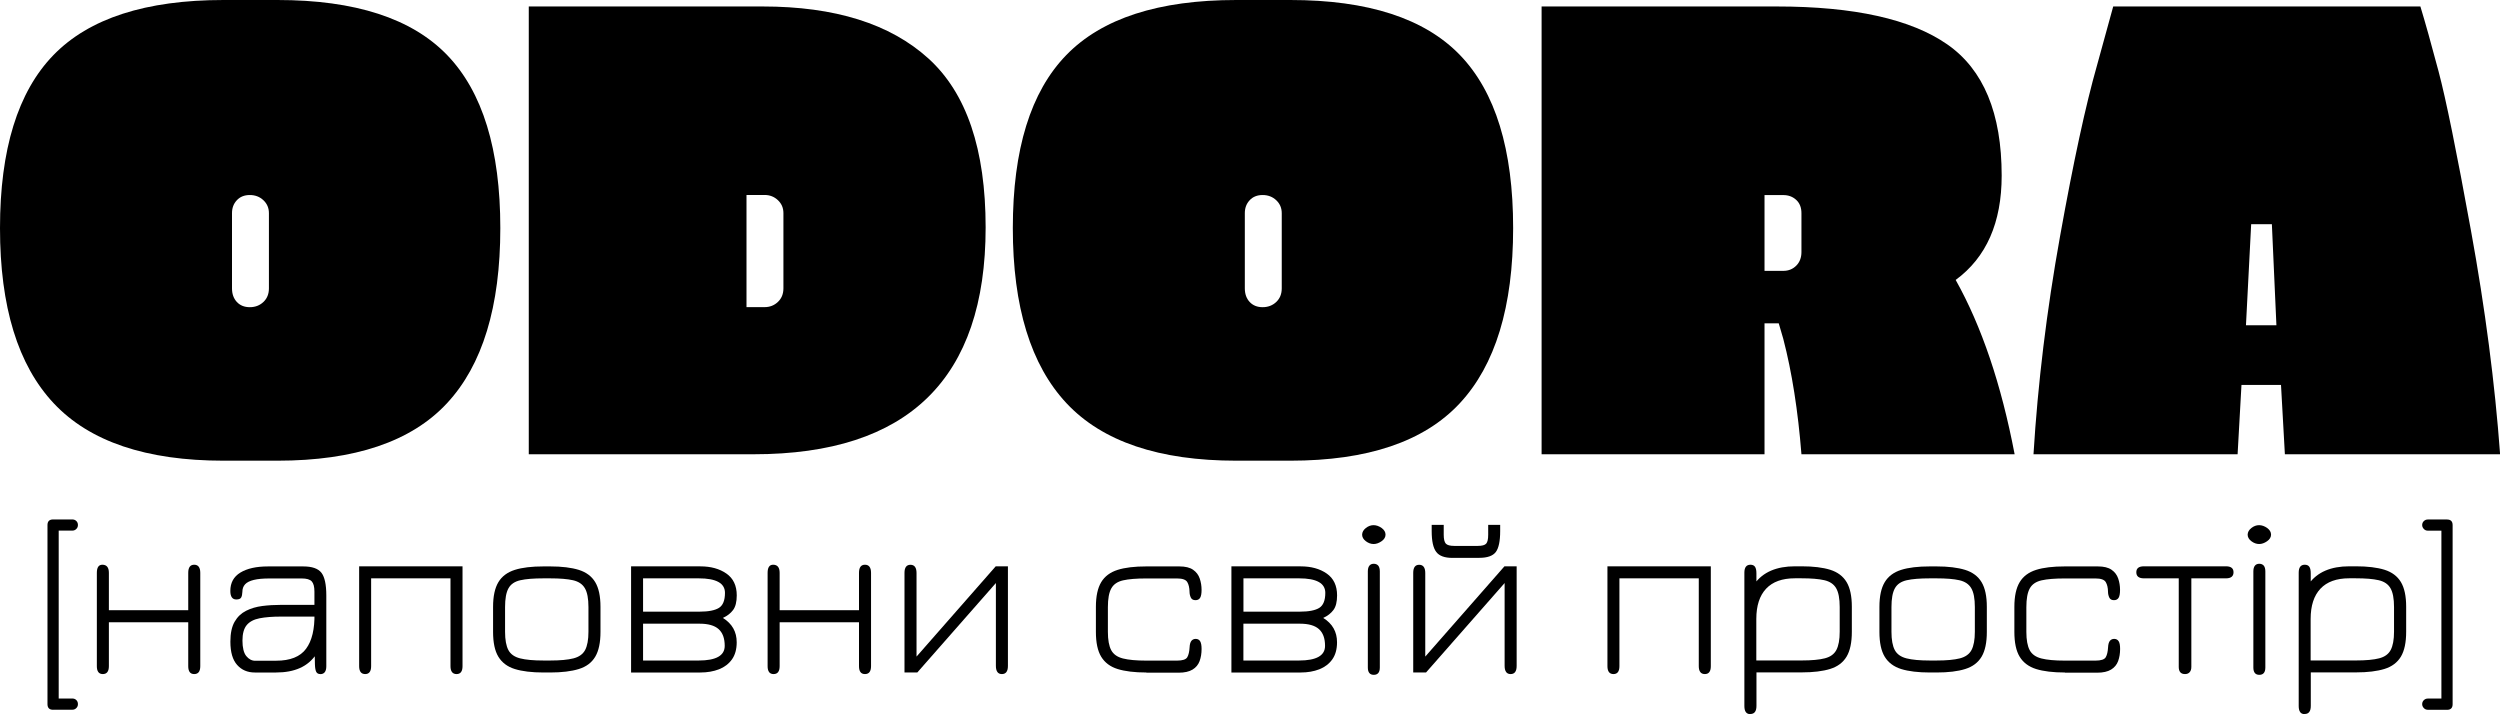 <?xml version="1.0" encoding="UTF-8"?>
<svg id="_Слой_1" data-name=" Слой 1" xmlns="http://www.w3.org/2000/svg" viewBox="0 0 490.19 140.02">
  <g isolation="isolate">
    <g isolation="isolate">
      <path d="m10.41,139.17c-.73,0-1.1-.37-1.1-1.1v-35.12c0-.73.37-1.1,1.1-1.1h3.77c.31,0,.58.1.79.31s.31.47.31.78-.1.56-.31.77c-.21.22-.47.33-.79.33h-2.67v32.92h2.67c.31,0,.58.1.79.31s.31.47.31.79-.1.56-.31.77c-.21.22-.47.33-.79.33h-3.77Z" stroke-width="0"/>
      <path d="m20.16,132.17c-.78,0-1.17-.52-1.17-1.55v-18.3c0-1.06.36-1.59,1.08-1.59.85,0,1.28.53,1.28,1.59v7.33h15.56v-7.33c0-1.06.39-1.59,1.17-1.59s1.19.53,1.19,1.59v18.3c0,1.03-.4,1.55-1.19,1.55s-1.17-.52-1.17-1.55v-8.61h-15.56v8.61c0,1.03-.4,1.55-1.19,1.55Z" stroke-width="0"/>
      <path d="m62.82,132.17c-.39,0-.66-.14-.81-.43s-.24-.77-.26-1.47-.04-1.66-.06-2.9l.36.85c-.84,1.26-1.91,2.17-3.23,2.76s-2.88.88-4.69.88h-4.17c-1.42,0-2.58-.49-3.46-1.48-.89-.99-1.33-2.51-1.33-4.57,0-1.64.28-2.95.83-3.9.55-.96,1.3-1.67,2.25-2.15.95-.48,2.01-.79,3.18-.94,1.17-.15,2.38-.22,3.62-.22h7.65l-1.05,1.03v-3.63c0-.96-.18-1.63-.53-2.01-.35-.38-1-.57-1.94-.57h-6.32c-1.27,0-2.3.09-3.08.28-.78.19-1.36.47-1.72.86-.36.39-.54.89-.54,1.5-.02.48-.09.84-.24,1.1-.14.25-.46.38-.95.38-.78,0-1.17-.56-1.17-1.68,0-1.6.66-2.8,1.98-3.6,1.32-.8,3.12-1.2,5.39-1.2h6.95c1.72,0,2.9.42,3.54,1.24.64.83.96,2.31.96,4.45v13.88c0,1.03-.4,1.55-1.19,1.55Zm-12.8-2.62h4.13c2.75,0,4.71-.78,5.86-2.34,1.16-1.56,1.71-3.88,1.65-6.94l.7.63h-7.29c-1.66,0-3.05.11-4.17.33-1.12.22-1.96.66-2.52,1.33s-.84,1.69-.84,3.05.25,2.42.75,3.03c.5.61,1.08.92,1.74.92Z" stroke-width="0"/>
      <path d="m71.61,132.17c-.79,0-1.19-.52-1.19-1.55v-19.58h20.27v19.58c0,1.03-.39,1.55-1.17,1.55s-1.19-.52-1.19-1.55v-17.22h-15.56v17.22c0,1.03-.39,1.55-1.17,1.55Z" stroke-width="0"/>
      <path d="m106.57,131.86c-2.3,0-4.18-.23-5.63-.68s-2.52-1.26-3.22-2.41c-.7-1.15-1.04-2.77-1.04-4.87v-4.91c0-2.08.35-3.69,1.04-4.84.69-1.15,1.77-1.95,3.22-2.41,1.45-.46,3.33-.68,5.63-.68h1.3c2.29,0,4.16.23,5.62.68,1.46.46,2.53,1.26,3.22,2.41s1.03,2.77,1.03,4.84v4.91c0,2.09-.34,3.71-1.03,4.87s-1.76,1.96-3.22,2.41-3.33.68-5.62.68h-1.3Zm0-2.35h1.3c1.96,0,3.48-.14,4.57-.42s1.85-.82,2.29-1.64c.43-.82.65-2.01.65-3.58v-4.84c0-1.66-.23-2.89-.7-3.69-.46-.8-1.24-1.32-2.33-1.57-1.09-.25-2.59-.37-4.49-.37h-1.3c-1.93,0-3.44.12-4.54.37-1.1.25-1.87.77-2.32,1.58-.45.81-.67,2.03-.67,3.68v4.84c0,1.58.22,2.78.65,3.59s1.2,1.35,2.3,1.63c1.1.28,2.63.42,4.59.42Z" stroke-width="0"/>
      <path d="m123.74,131.86v-20.81h13.59c2.05,0,3.75.47,5.1,1.41,1.35.94,2.03,2.37,2.03,4.28,0,1.27-.24,2.23-.72,2.87s-1.14,1.16-2,1.55c1.81,1.12,2.71,2.71,2.71,4.78,0,1.36-.31,2.48-.93,3.35-.62.87-1.47,1.52-2.54,1.94-1.08.42-2.3.63-3.66.63h-13.59Zm2.35-11.93h11.1c1.73,0,2.99-.25,3.78-.74.78-.49,1.18-1.47,1.18-2.94,0-1.9-1.71-2.85-5.14-2.85h-10.92v6.53Zm0,9.58h10.92c3.39,0,5.09-.96,5.09-2.87,0-1.48-.4-2.57-1.2-3.29-.8-.71-2.04-1.06-3.71-1.06h-11.1v7.22Z" stroke-width="0"/>
      <path d="m151.68,132.17c-.78,0-1.17-.52-1.17-1.55v-18.3c0-1.06.36-1.59,1.08-1.59.85,0,1.28.53,1.28,1.59v7.33h15.56v-7.33c0-1.06.39-1.59,1.17-1.59s1.19.53,1.19,1.59v18.3c0,1.03-.4,1.55-1.19,1.55s-1.17-.52-1.17-1.55v-8.61h-15.56v8.61c0,1.03-.4,1.55-1.19,1.55Z" stroke-width="0"/>
      <path d="m196.44,132.17c-.78,0-1.17-.54-1.17-1.64v-16.21l-15.41,17.54h-2.51v-19.53c0-1.06.39-1.59,1.17-1.59s1.19.54,1.19,1.61v16.39l15.52-17.69h2.4v19.53c0,1.06-.4,1.59-1.19,1.59Z" stroke-width="0"/>
      <path d="m224.77,131.86c-2.3,0-4.18-.23-5.63-.68s-2.52-1.26-3.22-2.41c-.7-1.15-1.04-2.77-1.04-4.87v-4.91c0-2.08.35-3.69,1.04-4.84.69-1.15,1.77-1.95,3.22-2.41,1.45-.46,3.33-.68,5.63-.68h6.46c1.18,0,2.09.22,2.71.66.63.44,1.06,1.01,1.3,1.72.24.7.36,1.44.36,2.22,0,.72-.09,1.23-.28,1.55-.19.31-.49.47-.91.47-.46,0-.77-.18-.93-.54-.16-.36-.24-.73-.24-1.12-.02-.78-.16-1.41-.44-1.88-.28-.48-.95-.72-2.03-.72h-6.01c-1.93,0-3.44.12-4.54.37-1.1.25-1.87.77-2.32,1.58-.45.81-.67,2.03-.67,3.68v4.84c0,1.58.22,2.78.65,3.59s1.2,1.35,2.3,1.63c1.1.28,2.63.42,4.59.42h6.01c1.09,0,1.76-.22,2.02-.67s.4-1.09.45-1.93c.03-.6.15-1.02.36-1.28.21-.25.49-.38.83-.38.39,0,.68.15.87.45s.29.81.29,1.53c0,.88-.13,1.67-.39,2.38-.26.7-.72,1.26-1.38,1.66-.66.4-1.57.61-2.74.61h-6.32Z" stroke-width="0"/>
      <path d="m241.45,131.86v-20.81h13.59c2.05,0,3.75.47,5.1,1.41,1.35.94,2.03,2.37,2.03,4.28,0,1.27-.24,2.23-.72,2.87s-1.14,1.16-2,1.55c1.81,1.12,2.71,2.71,2.71,4.78,0,1.36-.31,2.48-.93,3.35-.62.87-1.47,1.52-2.54,1.94-1.08.42-2.29.63-3.66.63h-13.59Zm2.35-11.93h11.1c1.73,0,2.99-.25,3.78-.74.78-.49,1.18-1.47,1.18-2.94,0-1.9-1.71-2.85-5.13-2.85h-10.92v6.53Zm0,9.58h10.92c3.39,0,5.09-.96,5.09-2.87,0-1.48-.4-2.57-1.2-3.29-.8-.71-2.04-1.06-3.71-1.06h-11.1v7.22Z" stroke-width="0"/>
      <path d="m269.35,106.67c-.55,0-1.07-.19-1.55-.56-.48-.37-.72-.8-.72-1.28.01-.49.26-.93.73-1.3.47-.37.98-.56,1.51-.56s1.08.19,1.59.56c.51.37.76.81.76,1.3s-.26.94-.79,1.3c-.52.36-1.04.54-1.55.54Zm.02,25.65c-.78,0-1.17-.48-1.17-1.44v-18.84c0-.49.1-.87.3-1.12.2-.25.49-.38.86-.38s.68.13.89.38c.2.25.3.63.3,1.12v18.84c0,.96-.4,1.44-1.19,1.44Z" stroke-width="0"/>
      <path d="m296.19,132.17c-.78,0-1.17-.54-1.17-1.64v-16.21l-15.41,17.54h-2.51v-19.53c0-1.06.39-1.59,1.17-1.59s1.19.54,1.19,1.61v16.39l15.52-17.69h2.4v19.53c0,1.06-.4,1.59-1.19,1.59Zm-11.39-22.78c-1.53,0-2.59-.38-3.18-1.16-.6-.77-.9-2.13-.9-4.09v-1.23h2.36v1.95c0,.85.14,1.43.41,1.73.28.3.83.45,1.67.45h4.58c.85,0,1.41-.15,1.67-.45.26-.3.39-.87.39-1.73v-1.95h2.35v1.23c0,1.97-.29,3.34-.86,4.1-.58.76-1.66,1.14-3.24,1.14h-5.25Z" stroke-width="0"/>
      <path d="m316.37,132.17c-.79,0-1.19-.52-1.19-1.55v-19.58h20.27v19.58c0,1.03-.39,1.55-1.17,1.55s-1.19-.52-1.19-1.55v-17.22h-15.56v17.22c0,1.03-.39,1.55-1.17,1.55Z" stroke-width="0"/>
      <path d="m343.17,140.02c-.76,0-1.14-.53-1.14-1.59v-26.15c0-1.03.4-1.55,1.19-1.55.4,0,.7.13.89.4.19.27.28.7.28,1.3v2.62l-.4-.54c.85-1.18,1.94-2.05,3.27-2.62,1.33-.57,2.89-.85,4.69-.85h1.3c2.29,0,4.16.23,5.61.68,1.45.46,2.52,1.26,3.21,2.41.69,1.15,1.03,2.77,1.03,4.84v4.91c0,2.09-.34,3.71-1.03,4.87-.69,1.15-1.76,1.96-3.21,2.41s-3.31.68-5.58.68h-8.88v6.57c0,1.06-.4,1.59-1.21,1.59Zm1.21-10.52h8.88c1.96,0,3.48-.14,4.55-.42,1.08-.28,1.83-.82,2.26-1.64.43-.82.65-2.01.65-3.58v-4.84c0-1.66-.23-2.89-.7-3.69-.46-.8-1.24-1.32-2.33-1.57-1.09-.25-2.58-.37-4.46-.37h-1.3c-2.48,0-4.36.68-5.64,2.04s-1.92,3.34-1.92,5.94v8.12Z" stroke-width="0"/>
      <path d="m378.4,131.86c-2.3,0-4.18-.23-5.63-.68-1.45-.46-2.52-1.26-3.22-2.41s-1.04-2.77-1.04-4.87v-4.91c0-2.08.35-3.69,1.04-4.84s1.77-1.95,3.22-2.41c1.45-.46,3.33-.68,5.63-.68h1.3c2.29,0,4.16.23,5.62.68,1.46.46,2.53,1.26,3.22,2.41.69,1.15,1.03,2.77,1.03,4.84v4.91c0,2.09-.34,3.71-1.03,4.87-.69,1.15-1.76,1.96-3.22,2.41-1.46.46-3.33.68-5.62.68h-1.3Zm0-2.35h1.3c1.96,0,3.48-.14,4.58-.42,1.09-.28,1.85-.82,2.29-1.64.43-.82.65-2.01.65-3.58v-4.84c0-1.66-.23-2.89-.7-3.69-.46-.8-1.24-1.32-2.33-1.57-1.09-.25-2.59-.37-4.49-.37h-1.3c-1.93,0-3.44.12-4.54.37s-1.87.77-2.32,1.58c-.45.81-.67,2.03-.67,3.68v4.84c0,1.58.22,2.78.65,3.59.43.81,1.2,1.35,2.3,1.63,1.1.28,2.63.42,4.59.42Z" stroke-width="0"/>
      <path d="m404.86,131.86c-2.3,0-4.18-.23-5.63-.68-1.45-.46-2.52-1.26-3.22-2.41s-1.04-2.77-1.04-4.87v-4.91c0-2.08.35-3.69,1.04-4.84s1.77-1.95,3.22-2.41c1.45-.46,3.33-.68,5.63-.68h6.46c1.18,0,2.08.22,2.71.66.63.44,1.06,1.01,1.3,1.72.24.7.36,1.44.36,2.22,0,.72-.09,1.23-.28,1.55-.19.31-.49.47-.91.47-.46,0-.77-.18-.93-.54-.16-.36-.24-.73-.24-1.12-.01-.78-.16-1.41-.44-1.88-.28-.48-.95-.72-2.03-.72h-6.01c-1.93,0-3.44.12-4.54.37s-1.87.77-2.32,1.58c-.45.81-.67,2.03-.67,3.68v4.84c0,1.58.22,2.78.65,3.59.43.81,1.2,1.35,2.3,1.63,1.1.28,2.63.42,4.59.42h6.01c1.09,0,1.76-.22,2.02-.67s.4-1.09.45-1.93c.03-.6.15-1.02.36-1.28.21-.25.49-.38.83-.38.39,0,.68.15.88.45s.29.81.29,1.53c0,.88-.13,1.67-.39,2.38-.26.7-.72,1.26-1.38,1.66-.66.4-1.57.61-2.74.61h-6.32Z" stroke-width="0"/>
      <path d="m428.43,132.17c-.82,0-1.23-.47-1.23-1.41v-17.36h-6.82c-1,0-1.5-.4-1.5-1.19s.5-1.17,1.5-1.17h16.08c.99,0,1.48.39,1.48,1.17s-.49,1.19-1.48,1.19h-6.79v17.36c0,.45-.11.8-.33,1.04-.22.25-.52.37-.91.37Z" stroke-width="0"/>
      <path d="m442.98,106.67c-.55,0-1.07-.19-1.55-.56-.48-.37-.72-.8-.72-1.28.01-.49.26-.93.73-1.3.47-.37.98-.56,1.51-.56s1.08.19,1.59.56c.51.37.76.81.76,1.3s-.26.94-.79,1.3c-.52.36-1.04.54-1.55.54Zm.02,25.65c-.78,0-1.17-.48-1.17-1.44v-18.84c0-.49.1-.87.3-1.12.2-.25.49-.38.86-.38s.68.13.89.38c.2.25.3.63.3,1.12v18.84c0,.96-.4,1.44-1.19,1.44Z" stroke-width="0"/>
      <path d="m451.86,140.02c-.76,0-1.14-.53-1.14-1.59v-26.15c0-1.03.4-1.55,1.19-1.55.4,0,.7.13.89.4.19.27.28.7.28,1.3v2.62l-.4-.54c.85-1.18,1.94-2.05,3.27-2.62,1.33-.57,2.89-.85,4.69-.85h1.3c2.29,0,4.16.23,5.61.68,1.45.46,2.52,1.26,3.21,2.41.69,1.15,1.03,2.77,1.03,4.84v4.91c0,2.09-.34,3.71-1.03,4.87-.69,1.15-1.76,1.96-3.21,2.41s-3.31.68-5.58.68h-8.88v6.57c0,1.06-.4,1.59-1.21,1.59Zm1.21-10.52h8.88c1.96,0,3.48-.14,4.55-.42,1.08-.28,1.83-.82,2.26-1.64.43-.82.65-2.01.65-3.58v-4.84c0-1.66-.23-2.89-.7-3.69-.46-.8-1.24-1.32-2.33-1.57-1.09-.25-2.58-.37-4.46-.37h-1.3c-2.48,0-4.36.68-5.64,2.04s-1.92,3.34-1.92,5.94v8.12Z" stroke-width="0"/>
      <path d="m479.8,139.17h-3.77c-.3,0-.56-.11-.77-.33s-.33-.47-.33-.77c0-.31.11-.58.33-.79.22-.21.47-.31.77-.31h2.67v-32.92h-2.67c-.3,0-.56-.11-.77-.33s-.33-.47-.33-.77.11-.58.33-.78c.22-.21.47-.31.77-.31h3.77c.73,0,1.1.37,1.1,1.1v35.12c0,.73-.37,1.1-1.1,1.1Z" stroke-width="0"/>
    </g>
  </g>
  <g isolation="isolate">
    <g isolation="isolate">
      <path d="m43.84,0h10.55c15.25,0,26.34,3.6,33.29,10.8,6.94,7.2,10.42,18.51,10.42,33.92s-3.49,26.87-10.48,34.37-18.06,11.24-33.23,11.24h-10.55c-15.16,0-26.26-3.75-33.29-11.24C3.51,71.6,0,60.14,0,44.73S3.49,18,10.48,10.8C17.47,3.6,28.59,0,43.84,0Zm1.65,41.8v14.74c0,1.1.32,1.99.95,2.67.64.68,1.48,1.02,2.54,1.02s1.95-.34,2.67-1.02c.72-.68,1.08-1.57,1.08-2.67v-14.74c0-1.02-.36-1.86-1.08-2.54-.72-.68-1.61-1.02-2.67-1.02s-1.91.34-2.54,1.02c-.64.68-.95,1.52-.95,2.54Z" stroke-width="0"/>
      <path d="m103.68,1.27h45.87c14.15,0,24.97,3.39,32.46,10.17,7.5,6.78,11.25,17.83,11.25,33.16,0,29.65-15.16,44.47-45.49,44.47h-44.09V1.27Zm42.69,36.97v21.98h3.56c1.02,0,1.88-.34,2.6-1.02.72-.68,1.08-1.57,1.08-2.67v-14.74c0-1.02-.36-1.86-1.08-2.54-.72-.68-1.59-1.02-2.6-1.02h-3.56Z" stroke-width="0"/>
      <path d="m242.43,0h10.55c15.25,0,26.34,3.6,33.29,10.8,6.94,7.2,10.42,18.51,10.42,33.92s-3.49,26.87-10.48,34.37-18.06,11.24-33.23,11.24h-10.55c-15.16,0-26.26-3.75-33.29-11.24-7.03-7.5-10.55-18.95-10.55-34.37s3.49-26.72,10.48-33.92c6.99-7.2,18.11-10.8,33.35-10.8Zm1.65,41.8v14.74c0,1.1.32,1.99.95,2.67.64.68,1.48,1.02,2.54,1.02s1.95-.34,2.67-1.02c.72-.68,1.08-1.57,1.08-2.67v-14.74c0-1.02-.36-1.86-1.08-2.54-.72-.68-1.61-1.02-2.67-1.02s-1.91.34-2.54,1.02c-.64.68-.95,1.52-.95,2.54Z" stroke-width="0"/>
      <path d="m345.98,63.4v25.67h-43.71V1.27h46.12c15.16,0,26.3,2.48,33.42,7.43s10.67,13.53,10.67,25.73c0,9.23-3.01,16.05-9.02,20.46,5.08,9.06,8.94,20.46,11.56,34.18h-41.8c-.68-8.55-1.86-16.09-3.56-22.62l-.89-3.05h-2.79Zm0-10.29h3.68c1.02,0,1.86-.34,2.54-1.02s1.02-1.57,1.02-2.67v-7.62c0-1.1-.34-1.97-1.02-2.6-.68-.63-1.52-.95-2.54-.95h-3.68v14.87Z" stroke-width="0"/>
      <path d="m448.01,89.07l-.76-13.6h-7.75l-.76,13.6h-40.02c.85-13.89,2.58-28.14,5.21-42.76,2.62-14.61,5.04-25.77,7.24-33.48l3.18-11.56h60.23c.93,3.05,2.12,7.29,3.56,12.71,1.44,5.42,3.56,15.82,6.35,31.19,2.8,15.37,4.7,30.01,5.72,43.9h-42.18Zm-6.61-45.11l-1.02,19.82h5.97l-.89-19.82h-4.07Z" stroke-width="0"/>
    </g>
  </g>
</svg>